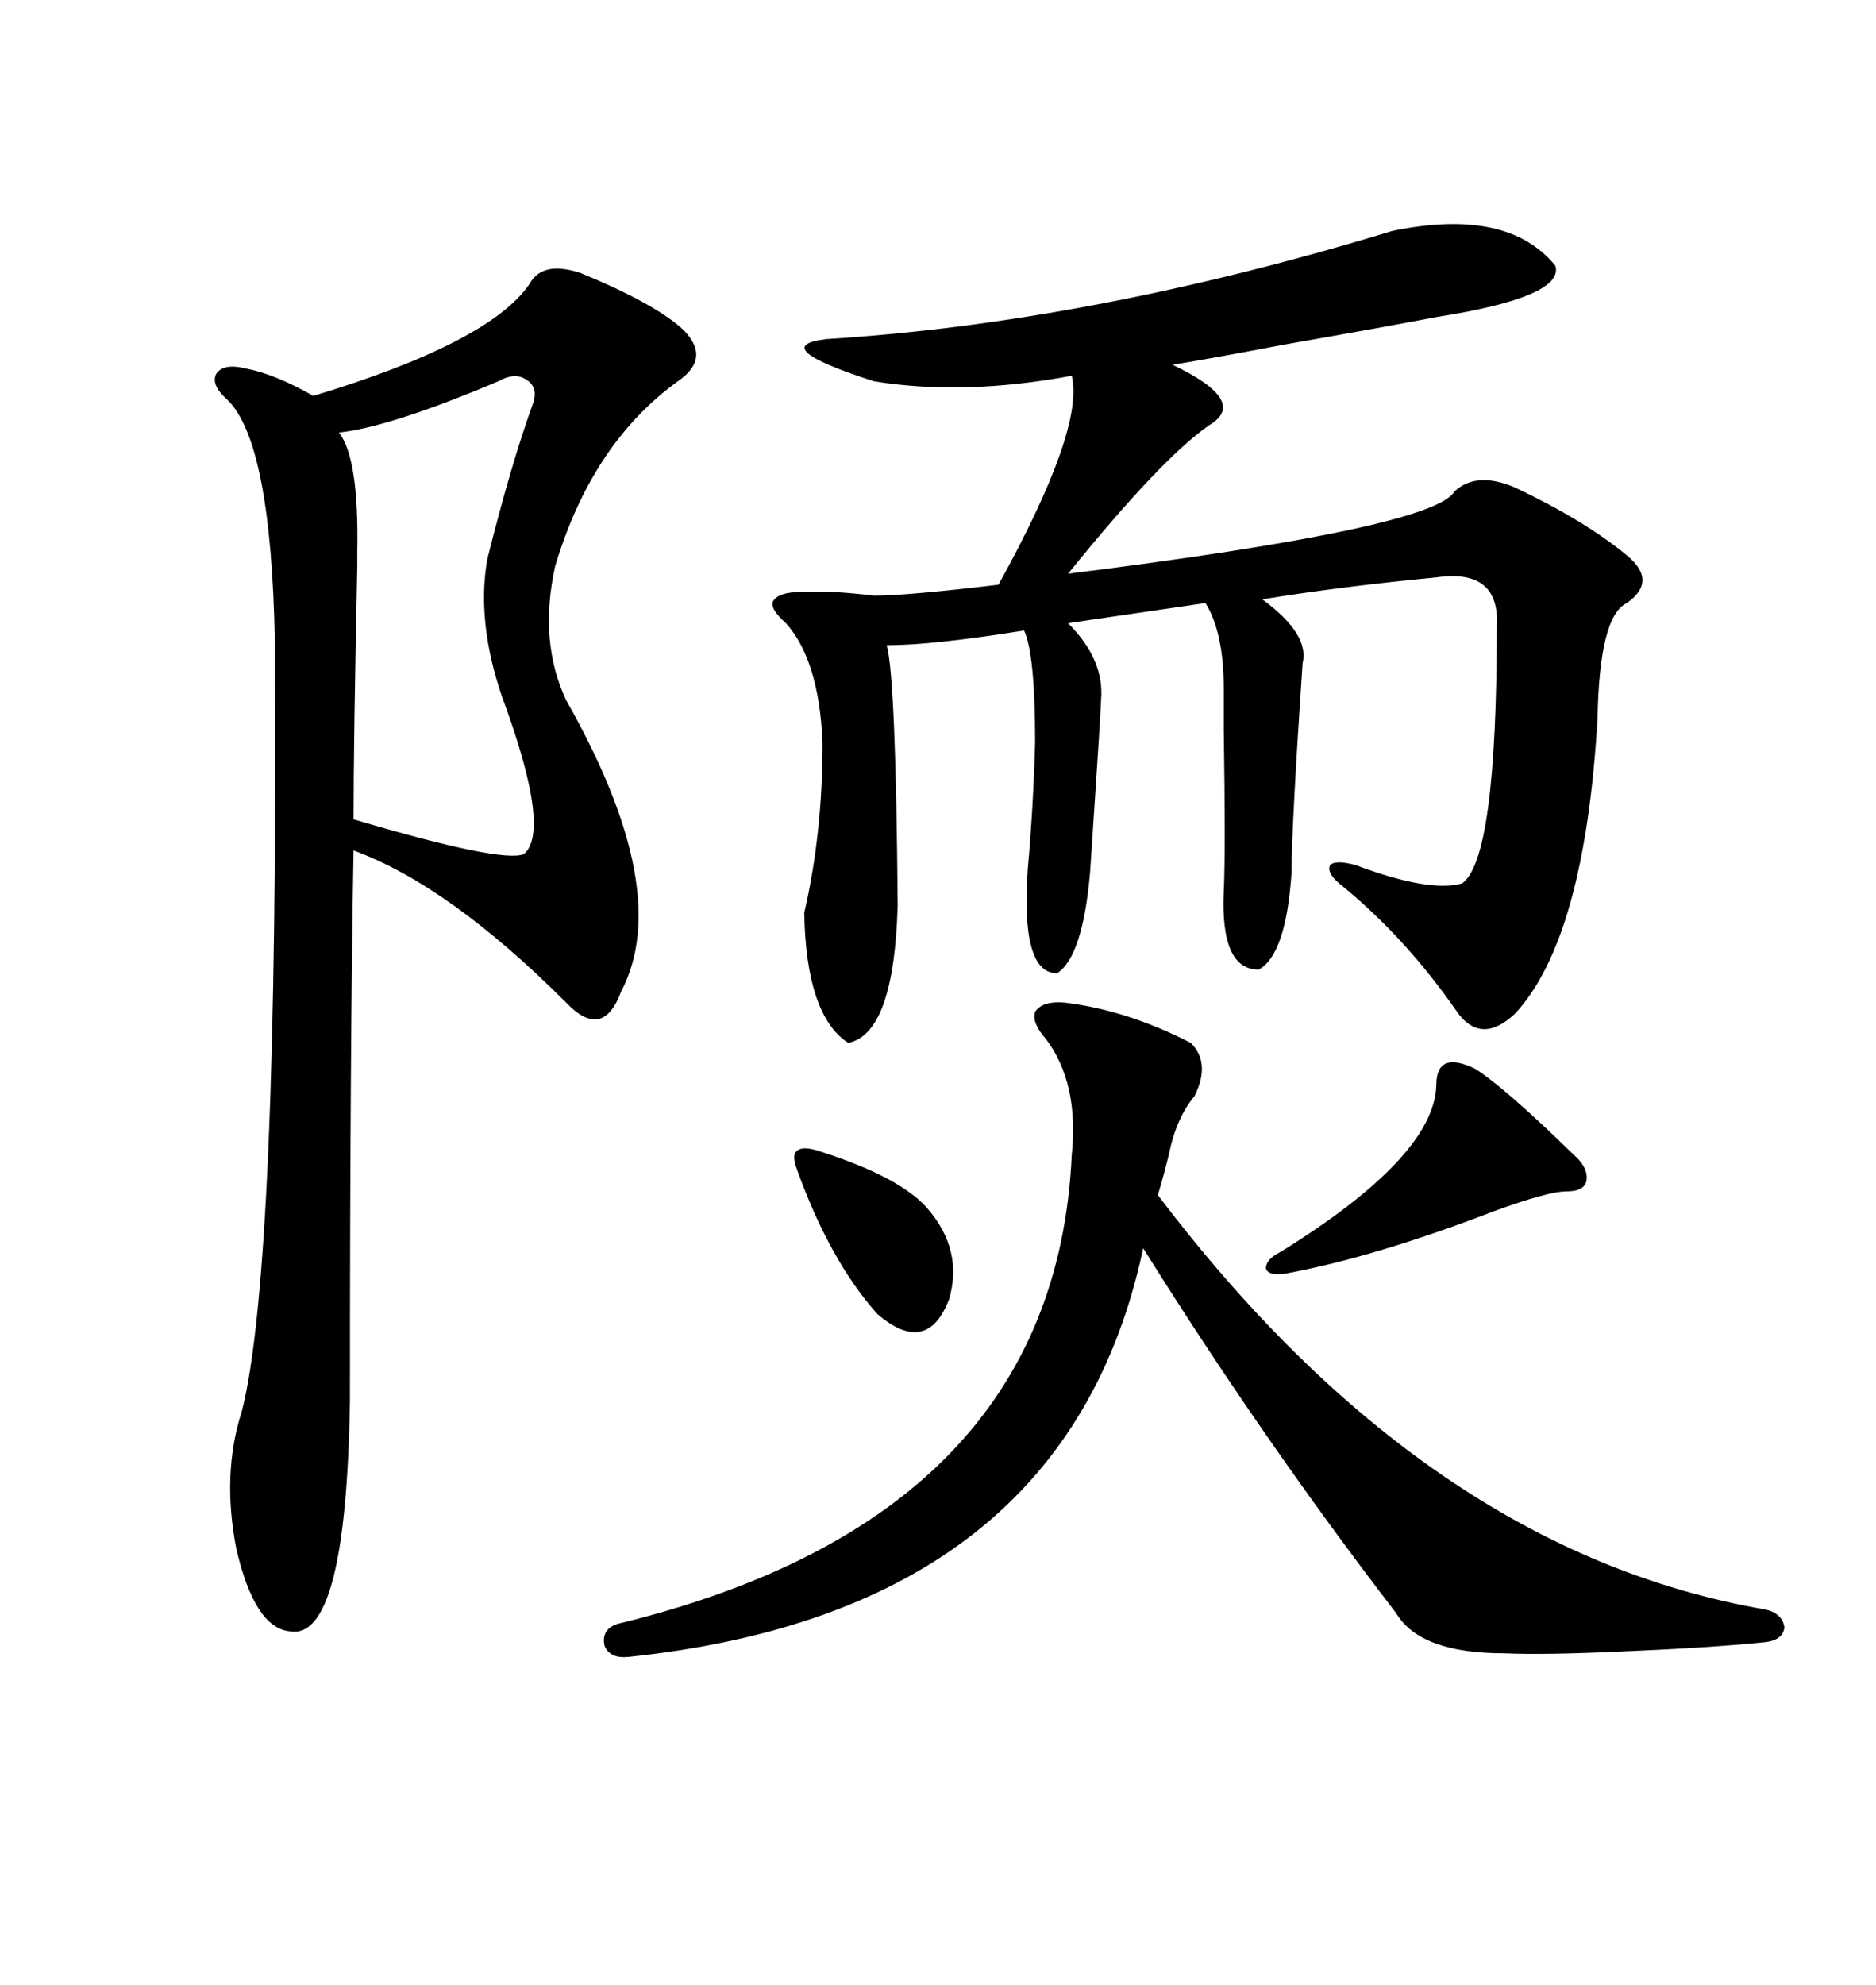 <svg xmlns="http://www.w3.org/2000/svg" xmlns:xlink="http://www.w3.org/1999/xlink" width="300" height="317.285"><path d="M92.87 43.65L92.87 43.65Q104.30 48.34 108.98 52.44L108.98 52.44Q113.96 57.13 108.40 60.94L108.40 60.94Q94.63 70.90 88.77 90.53L88.77 90.53Q86.13 102.54 90.53 111.91L90.53 111.91Q107.81 142.38 99.32 158.50L99.32 158.50Q96.39 166.41 90.53 160.25L90.53 160.25Q71.78 141.50 56.54 135.94L56.54 135.94Q55.96 167.29 55.96 223.83L55.96 223.83Q55.37 262.50 46.29 260.74L46.29 260.74Q40.72 260.16 37.79 247.56L37.79 247.56Q35.45 235.55 38.67 225.59L38.67 225.59Q44.53 202.73 43.95 102.54L43.95 102.54Q43.36 70.61 36.33 63.87L36.33 63.87Q33.69 61.52 34.57 59.77L34.57 59.77Q35.74 58.01 39.26 58.89L39.26 58.89Q43.95 59.77 50.10 63.28L50.10 63.28Q78.22 54.79 84.67 45.41L84.67 45.41Q86.72 41.60 92.87 43.65ZM222.66 36.91L222.66 36.91Q241.11 33.11 248.73 42.48L248.73 42.48Q250.20 47.46 229.69 50.68L229.69 50.68Q222.07 52.15 205.37 55.08L205.37 55.08Q193.07 57.42 187.50 58.30L187.50 58.30Q199.80 64.16 193.36 67.97L193.36 67.97Q185.74 73.24 170.80 91.70L170.80 91.70Q229.39 84.38 232.62 78.52L232.62 78.52Q236.13 75.29 242.29 77.93L242.29 77.93Q253.42 83.20 260.16 88.77L260.16 88.77Q265.14 92.87 260.16 96.39L260.16 96.39Q255.76 98.44 255.47 114.84L255.47 114.84Q253.42 150 242.29 162.01L242.29 162.01Q237.01 166.99 233.20 162.01L233.20 162.01Q224.71 149.71 214.16 141.21L214.16 141.21Q212.11 139.45 212.70 138.28L212.70 138.28Q213.57 137.40 216.80 138.28L216.80 138.28Q228.52 142.68 233.79 141.21L233.79 141.21Q239.36 137.40 239.36 100.20L239.36 100.20Q239.94 90.82 229.69 92.29L229.69 92.29Q214.45 93.75 201.86 95.80L201.86 95.80Q209.47 101.37 208.30 106.05L208.30 106.05Q206.54 132.13 206.54 139.45L206.54 139.45Q205.66 152.64 201.27 154.98L201.27 154.98Q195.12 154.98 195.70 142.38L195.70 142.38Q196.00 136.23 195.70 116.60L195.70 116.60Q195.70 111.62 195.70 110.16L195.70 110.16Q195.70 101.07 192.77 96.39L192.77 96.39L170.80 99.61Q176.66 105.47 176.07 111.91L176.07 111.91Q176.07 113.38 174.32 139.45L174.32 139.45Q173.14 152.93 169.04 155.57L169.04 155.57Q163.18 155.57 164.36 138.87L164.36 138.87Q165.23 129.20 165.53 118.65L165.53 118.65Q165.53 104.59 163.77 100.78L163.77 100.78Q149.12 103.13 141.80 103.13L141.80 103.13Q143.26 108.40 143.55 144.73L143.55 144.73Q142.97 165.23 135.64 166.70L135.64 166.70Q128.91 162.30 128.61 145.90L128.61 145.90Q131.54 133.30 131.54 118.65L131.54 118.65Q130.96 105.47 125.68 99.61L125.68 99.61Q123.05 97.27 123.63 96.09L123.63 96.09Q124.51 94.63 128.03 94.63L128.03 94.63Q132.71 94.34 139.75 95.21L139.75 95.21Q145.02 95.21 159.67 93.46L159.67 93.46Q173.44 68.55 171.39 60.06L171.39 60.06Q154.10 63.28 139.75 60.94L139.75 60.94Q122.46 55.37 132.13 54.20L132.13 54.20Q174.61 51.56 222.66 36.91ZM170.21 160.25L170.21 160.25Q180.18 161.43 190.43 166.70L190.43 166.70Q193.65 169.92 191.02 175.20L191.02 175.20Q188.09 178.71 186.91 184.57L186.91 184.57Q186.04 188.09 185.16 191.02L185.16 191.02Q228.22 247.85 282.13 257.23L282.13 257.23Q285.06 257.81 285.35 260.16L285.35 260.16Q285.06 262.21 282.13 262.50L282.13 262.50Q273.34 263.38 259.57 263.96L259.57 263.96Q246.97 264.55 240.53 264.26L240.53 264.26Q227.05 264.26 223.24 257.81L223.24 257.81Q201.86 229.98 182.81 199.51L182.81 199.51Q170.51 257.52 100.49 264.84L100.49 264.84Q97.56 265.14 96.68 263.09L96.68 263.09Q96.09 260.45 98.73 259.57L98.73 259.57Q168.75 242.58 171.39 184.57L171.39 184.57Q172.56 173.14 167.29 166.11L167.29 166.11Q164.94 163.48 165.53 161.72L165.53 161.72Q166.70 159.96 170.21 160.25ZM83.79 136.52L83.79 136.52Q88.18 132.71 80.27 111.33L80.27 111.33Q76.17 99.32 77.93 89.36L77.93 89.36Q81.74 74.12 85.25 64.45L85.25 64.45Q86.13 61.82 84.08 60.64L84.08 60.64Q82.32 59.47 79.69 60.94L79.69 60.94Q62.40 68.26 54.20 69.14L54.20 69.14Q57.42 73.24 57.13 88.18L57.13 88.18Q57.13 88.18 57.13 90.53L57.13 90.53Q56.54 118.36 56.54 130.96L56.54 130.96Q80.27 137.99 83.79 136.52ZM235.84 170.80L235.84 170.80Q240.53 173.73 251.66 184.57L251.66 184.57Q254.00 186.62 253.71 188.67L253.71 188.67Q253.42 190.43 250.49 190.43L250.49 190.43Q247.56 190.43 238.77 193.65L238.77 193.65Q219.73 200.98 205.37 203.61L205.37 203.61Q202.73 203.91 202.44 202.73L202.44 202.73Q202.44 201.27 204.79 200.10L204.79 200.10Q229.39 184.86 229.69 173.44L229.69 173.44Q229.69 167.87 235.84 170.80ZM130.96 183.98L130.96 183.98Q143.85 188.09 148.24 193.07L148.24 193.07Q154.10 199.80 151.76 207.71L151.76 207.71Q148.24 216.80 140.33 210.06L140.33 210.06Q132.71 201.56 127.44 186.91L127.44 186.91Q126.56 184.57 127.44 183.98L127.44 183.98Q128.32 183.11 130.96 183.98Z"/></svg>